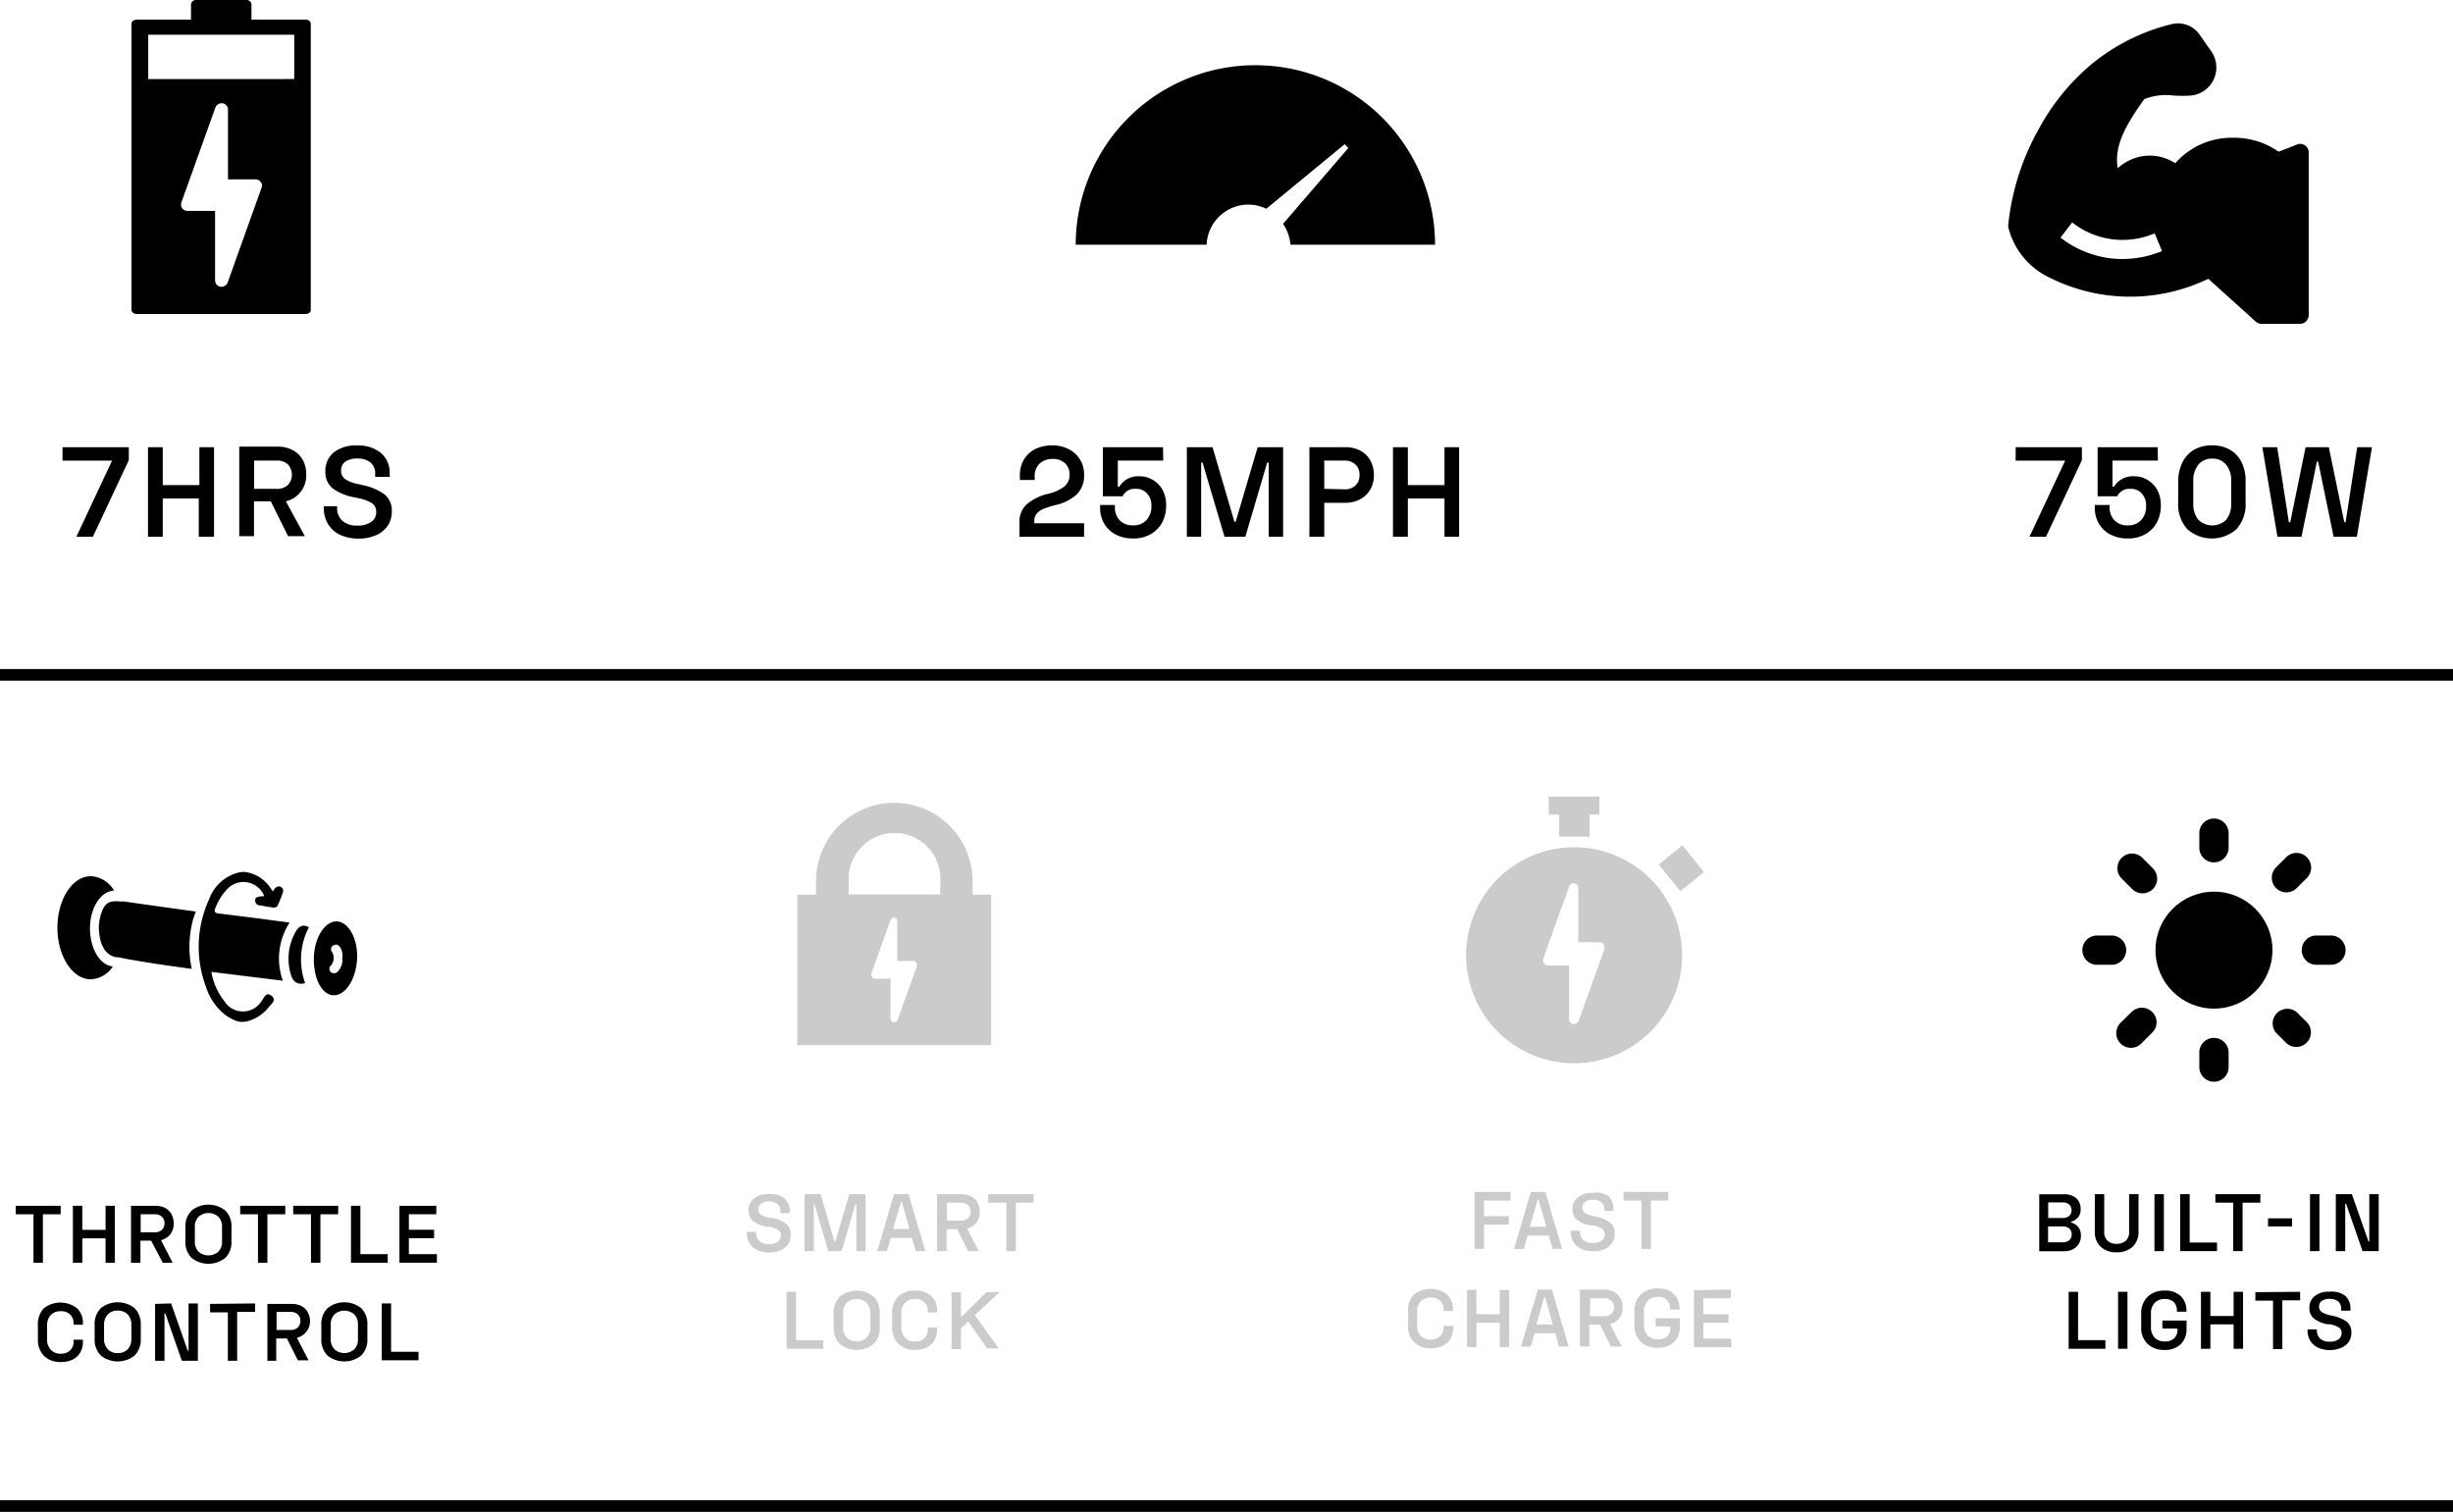 <svg id="Layer_7" data-name="Layer 7" xmlns="http://www.w3.org/2000/svg" viewBox="0 0 211 130.05"><defs><style>.cls-1{isolation:isolate;}.cls-2{fill:#cbcbcb;}.cls-3{fill:#010101;}</style></defs><g class="cls-1"><path d="M271.08,1585.42v1.11l-3.09,6.59h-1.42l3.07-6.55h-4.26v-1.15Z" transform="translate(-260 -1546.95)"/><path d="M274,1585.42v3.26h3.15v-3.26h1.26v7.7H277.1v-3.29H274v3.29h-1.27v-7.7Z" transform="translate(-260 -1546.95)"/><path d="M285.86,1589.26a2.23,2.23,0,0,1-1.27.81l1.63,3h-1.44l-1.49-3h-1.44v3h-1.27v-7.7h3.31a2.64,2.64,0,0,1,1.27.29,2.11,2.11,0,0,1,.87.83,2.51,2.51,0,0,1,.31,1.24A2.29,2.29,0,0,1,285.86,1589.26Zm-4-.26h1.9a1.33,1.33,0,0,0,1-.33,1.31,1.31,0,0,0,0-1.78,1.37,1.37,0,0,0-1-.32h-1.9Z" transform="translate(-260 -1546.95)"/><path d="M292.75,1585.9a2.23,2.23,0,0,1,.77,1.82v.25h-1.25v-.25a1.18,1.18,0,0,0-.42-1,1.76,1.76,0,0,0-1.14-.33,1.73,1.73,0,0,0-1,.27.89.89,0,0,0-.37.77.86.86,0,0,0,.33.72,2.91,2.91,0,0,0,1.1.43l.36.09a4.78,4.78,0,0,1,1.92.79,1.75,1.75,0,0,1,.65,1.49,2.1,2.1,0,0,1-.35,1.22,2.31,2.31,0,0,1-1,.82,3.73,3.73,0,0,1-1.51.29,3.79,3.79,0,0,1-1.55-.31,2.44,2.44,0,0,1-1.06-.92,2.74,2.74,0,0,1-.38-1.46v-.09H289v.09a1.47,1.47,0,0,0,.46,1.17,1.9,1.9,0,0,0,1.28.4,2,2,0,0,0,1.2-.32,1,1,0,0,0,.42-.86.87.87,0,0,0-.37-.75,3.8,3.8,0,0,0-1.2-.44l-.37-.07a4.48,4.48,0,0,1-1.83-.78,1.8,1.8,0,0,1-.6-1.47,2,2,0,0,1,.73-1.61,3,3,0,0,1,1.95-.59A3.09,3.09,0,0,1,292.75,1585.9Z" transform="translate(-260 -1546.95)"/></g><g class="cls-1"><path d="M348.06,1586.5a2.44,2.44,0,0,1,1-.93,3.38,3.38,0,0,1,1.44-.31,3.05,3.05,0,0,1,1.39.31,2.39,2.39,0,0,1,1.36,2.22,2.25,2.25,0,0,1-.63,1.69,4.08,4.08,0,0,1-1.89.93,8.15,8.15,0,0,0-1,.32,1.54,1.54,0,0,0-.56.41,1,1,0,0,0-.2.67v.15h4.28v1.16h-5.56v-1.2a2,2,0,0,1,.64-1.6,4.23,4.23,0,0,1,1.83-.89,3.85,3.85,0,0,0,1.39-.63,1.27,1.27,0,0,0,.45-1,1.29,1.29,0,0,0-.39-1,1.49,1.49,0,0,0-1.06-.37,1.61,1.61,0,0,0-1.15.42A1.52,1.52,0,0,0,349,1588v.24h-1.27V1588A2.75,2.75,0,0,1,348.06,1586.5Z" transform="translate(-260 -1546.95)"/><path d="M360.06,1586.57h-3.91v2.24h.13a1.89,1.89,0,0,1,1.73-.89,2.18,2.18,0,0,1,1.15.31,2.24,2.24,0,0,1,.84.86,2.8,2.8,0,0,1,.31,1.32,3.19,3.19,0,0,1-.35,1.5,2.57,2.57,0,0,1-1,1,3,3,0,0,1-1.48.36,3.24,3.24,0,0,1-1.49-.33,2.48,2.48,0,0,1-1-.93,2.64,2.64,0,0,1-.36-1.39v-.23h1.27v.14a1.66,1.66,0,0,0,.41,1.18,1.58,1.58,0,0,0,1.16.43,1.48,1.48,0,0,0,1.15-.46,1.71,1.71,0,0,0,.42-1.22,1.47,1.47,0,0,0-.37-1.06,1.24,1.24,0,0,0-1-.4,1.14,1.14,0,0,0-1.11.64h-1.69v-4.22h5.17Z" transform="translate(-260 -1546.95)"/><path d="M364.3,1585.42l1.88,6.41h.11l1.89-6.41h2.19v7.7h-1.24v-6.38H369l-1.88,6.38h-1.79l-1.89-6.38h-.12v6.38h-1.23v-7.7Z" transform="translate(-260 -1546.95)"/><path d="M377,1585.71a2.2,2.2,0,0,1,.87.84,2.61,2.61,0,0,1,.31,1.26,2.46,2.46,0,0,1-.32,1.26,2.13,2.13,0,0,1-.88.83,2.6,2.6,0,0,1-1.25.3h-1.82v2.92h-1.28v-7.7h3.1A2.64,2.64,0,0,1,377,1585.71Zm-1.41,3.33a1.33,1.33,0,0,0,1-.33,1.14,1.14,0,0,0,.35-.9,1.15,1.15,0,0,0-.35-.9,1.3,1.3,0,0,0-1-.34h-1.68V1589Z" transform="translate(-260 -1546.95)"/><path d="M381.1,1585.42v3.26h3.15v-3.26h1.26v7.7h-1.26v-3.29H381.1v3.29h-1.28v-7.7Z" transform="translate(-260 -1546.95)"/></g><g class="cls-1"><path d="M439.08,1585.42v1.11l-3.09,6.59h-1.42l3.07-6.55h-4.26v-1.15Z" transform="translate(-260 -1546.95)"/><path d="M445.62,1586.57h-3.91v2.24h.13a1.9,1.9,0,0,1,1.73-.89,2.18,2.18,0,0,1,1.15.31,2.24,2.24,0,0,1,.84.86,2.8,2.8,0,0,1,.31,1.32,3.19,3.19,0,0,1-.35,1.5,2.57,2.57,0,0,1-1,1,3,3,0,0,1-1.48.36,3.24,3.24,0,0,1-1.49-.33,2.48,2.48,0,0,1-1-.93,2.64,2.64,0,0,1-.36-1.39v-.23h1.27v.14a1.62,1.62,0,0,0,.42,1.18,1.54,1.54,0,0,0,1.15.43,1.48,1.48,0,0,0,1.15-.46,1.71,1.71,0,0,0,.42-1.22,1.47,1.47,0,0,0-.37-1.06,1.24,1.24,0,0,0-1-.4,1.14,1.14,0,0,0-1.11.64h-1.69v-4.22h5.17Z" transform="translate(-260 -1546.95)"/><path d="M447.74,1586.7a2.51,2.51,0,0,1,1-1.07,3,3,0,0,1,1.53-.37,3.05,3.05,0,0,1,1.54.37,2.55,2.55,0,0,1,1,1.07,3.58,3.58,0,0,1,.35,1.67v1.79a3.19,3.19,0,0,1-.78,2.3,3.18,3.18,0,0,1-4.24,0,3.19,3.19,0,0,1-.78-2.3v-1.79A3.71,3.71,0,0,1,447.74,1586.7Zm1.34,4.94a1.71,1.71,0,0,0,2.43,0,2.21,2.21,0,0,0,.41-1.41v-1.91a2.08,2.08,0,0,0-.44-1.4,1.45,1.45,0,0,0-1.19-.52,1.48,1.48,0,0,0-1.2.53,2.14,2.14,0,0,0-.43,1.39v1.91A2.17,2.17,0,0,0,449.08,1591.64Z" transform="translate(-260 -1546.95)"/><path d="M455.88,1585.42l1,6.45H457l1.32-6.45h2l1.33,6.45h.11l1-6.45h1.27l-1.3,7.7h-2l-1.33-6.46h-.11l-1.32,6.46H455.9l-1.3-7.7Z" transform="translate(-260 -1546.95)"/></g><path class="cls-2" d="M343.66,1623.9h0v-1.11a6.75,6.75,0,0,0-6.54-6.78h-.4a6.74,6.74,0,0,0-6.53,6.78v1.12h-1.61v12.94h16.68V1623.9Zm-4.78,6.12-1.67,4.65a.32.32,0,0,1-.32.2.31.31,0,0,1-.29-.31v-3.42h-1.35a.28.28,0,0,1-.21-.1.25.25,0,0,1-.1-.21.36.36,0,0,1,0-.1l1.66-4.64a.32.32,0,0,1,.3-.21h0a.31.31,0,0,1,.28.3v3.43h1.36a.36.36,0,0,1,.22.09A.31.31,0,0,1,338.88,1630Zm2-6.13H333v-1s0,0,0-.06v-.08a3.95,3.95,0,1,1,7.89,0Z" transform="translate(-260 -1546.95)"/><polygon class="cls-2" points="137.57 68.52 133.22 68.52 133.22 70.07 134.11 70.07 134.11 71.96 136.73 71.96 136.73 70.07 137.57 70.07 137.57 68.52"/><rect class="cls-2" x="403.07" y="1620.27" width="2.95" height="2.61" transform="translate(1150.47 -1260.02) rotate(51.01)"/><path class="cls-2" d="M395.4,1619.83a9.29,9.29,0,1,0,9.29,9.29A9.29,9.29,0,0,0,395.4,1619.83Zm2.64,8.67-2.25,6.26a.46.46,0,0,1-.44.28.43.43,0,0,1-.38-.43V1630h-1.82a.37.37,0,0,1-.29-.12.38.38,0,0,1-.13-.3.59.59,0,0,1,0-.13l2.25-6.26a.42.42,0,0,1,.39-.28h0a.43.43,0,0,1,.39.41V1628h1.82a.41.41,0,0,1,.3.12A.42.42,0,0,1,398,1628.5Z" transform="translate(-260 -1546.95)"/><g id="Smartlock-2"><g class="cls-1"><path class="cls-2" d="M327.43,1650a1.41,1.41,0,0,1,.5,1.16v.15h-.8v-.15a.79.79,0,0,0-.26-.65,1.16,1.16,0,0,0-.74-.21,1.06,1.06,0,0,0-.66.18.55.55,0,0,0-.24.48.54.54,0,0,0,.21.46,2.06,2.06,0,0,0,.7.28l.23,0a3.11,3.11,0,0,1,1.22.5,1.14,1.14,0,0,1,.42,1,1.37,1.37,0,0,1-.22.78,1.51,1.51,0,0,1-.64.52,2.43,2.43,0,0,1-1,.19,2.4,2.4,0,0,1-1-.2,1.6,1.6,0,0,1-.67-.59,1.7,1.7,0,0,1-.24-.92v-.07h.8v.07a.92.92,0,0,0,.29.74,1.17,1.17,0,0,0,.81.25,1.27,1.27,0,0,0,.76-.2.66.66,0,0,0,.27-.55.52.52,0,0,0-.24-.47,2.21,2.21,0,0,0-.76-.28l-.23,0a2.78,2.78,0,0,1-1.17-.5,1.15,1.15,0,0,1-.38-.93,1.26,1.26,0,0,1,.47-1,1.88,1.88,0,0,1,1.23-.37A1.93,1.93,0,0,1,327.43,1650Z" transform="translate(-260 -1546.95)"/><path class="cls-2" d="M330.59,1649.67l1.19,4.08h.07l1.21-4.08h1.39v4.9h-.79v-4.06h-.07l-1.2,4.06h-1.14l-1.2-4.06H330v4.06h-.79v-4.9Z" transform="translate(-260 -1546.95)"/><path class="cls-2" d="M338.15,1649.67l1.45,4.9h-.83l-.33-1.14h-1.82l-.33,1.14h-.83l1.44-4.9Zm.09,3-.67-2.34h-.07l-.68,2.34Z" transform="translate(-260 -1546.95)"/><path class="cls-2" d="M344,1652.12a1.57,1.57,0,0,1-.81.51l1,1.94h-.91l-.95-1.89h-.91v1.89h-.82v-4.9h2.11a1.79,1.79,0,0,1,.81.18,1.4,1.4,0,0,1,.55.53,1.48,1.48,0,0,1,.2.79A1.5,1.5,0,0,1,344,1652.12Zm-2.55-.17h1.21a.87.87,0,0,0,.61-.21.74.74,0,0,0,.22-.57.72.72,0,0,0-.22-.56.87.87,0,0,0-.61-.21h-1.21Z" transform="translate(-260 -1546.95)"/><path class="cls-2" d="M348.91,1649.67v.73h-1.53v4.17h-.81v-4.17H345v-.73Z" transform="translate(-260 -1546.95)"/><path class="cls-2" d="M328.47,1658.07v4.16h2.35v.74h-3.16v-4.9Z" transform="translate(-260 -1546.95)"/><path class="cls-2" d="M332.24,1658.48a2.32,2.32,0,0,1,2.9,0,1.93,1.93,0,0,1,.53,1.46v1.16a1.9,1.9,0,0,1-.53,1.45,2.28,2.28,0,0,1-2.9,0,1.9,1.9,0,0,1-.53-1.45v-1.16A1.93,1.93,0,0,1,332.24,1658.48Zm.59,3.53a1.29,1.29,0,0,0,1.72,0,1.2,1.2,0,0,0,.31-.88v-1.22a1.24,1.24,0,0,0-.31-.89,1.29,1.29,0,0,0-1.72,0,1.24,1.24,0,0,0-.31.89v1.22A1.2,1.2,0,0,0,332.83,1662Z" transform="translate(-260 -1546.95)"/><path class="cls-2" d="M337.25,1658.49a2,2,0,0,1,1.46-.52,1.93,1.93,0,0,1,1.4.48,1.68,1.68,0,0,1,.5,1.28v.12h-.8v-.13a1,1,0,0,0-.29-.74,1.1,1.1,0,0,0-.81-.29,1.12,1.12,0,0,0-.87.34,1.27,1.27,0,0,0-.31.91v1.15a1.3,1.3,0,0,0,.32.92,1.12,1.12,0,0,0,.86.33,1.09,1.09,0,0,0,.81-.28,1,1,0,0,0,.29-.74v-.18h.8v.17a1.89,1.89,0,0,1-.23.93,1.6,1.6,0,0,1-.65.61,2.32,2.32,0,0,1-1,.22,2,2,0,0,1-1.46-.53,2,2,0,0,1-.53-1.46V1660A2,2,0,0,1,337.25,1658.49Z" transform="translate(-260 -1546.95)"/><path class="cls-2" d="M346,1658.07l-2.15,2,2.06,2.87h-1l-1.63-2.33-.62.58V1663h-.81v-4.9h.81v2.09h.07l2.13-2.09Z" transform="translate(-260 -1546.95)"/></g></g><g id="Fast_charge-2" data-name="Fast charge-2"><g class="cls-1"><path class="cls-2" d="M389.93,1649.48v.74h-2.28v1.34h2.14v.73h-2.14v2.09h-.81v-4.9Z" transform="translate(-260 -1546.95)"/><path class="cls-2" d="M392.93,1649.48l1.44,4.9h-.82l-.33-1.14H391.4l-.33,1.14h-.84l1.45-4.9Zm.08,3-.67-2.35h-.07l-.68,2.35Z" transform="translate(-260 -1546.95)"/><path class="cls-2" d="M398.29,1649.79a1.41,1.41,0,0,1,.49,1.16v.16H398V1651a.74.74,0,0,0-.26-.64,1.13,1.13,0,0,0-.73-.21,1.16,1.16,0,0,0-.67.17.59.59,0,0,0-.23.49.55.55,0,0,0,.21.46,1.81,1.81,0,0,0,.7.27l.23.06a3.09,3.09,0,0,1,1.22.5,1.13,1.13,0,0,1,.42,1,1.34,1.34,0,0,1-.23.77,1.47,1.47,0,0,1-.64.53,2.42,2.42,0,0,1-1,.18,2.25,2.25,0,0,1-1-.2,1.52,1.52,0,0,1-.67-.58,1.74,1.74,0,0,1-.24-.93v-.06h.79v.06a1,1,0,0,0,.29.75,1.27,1.27,0,0,0,.82.25,1.21,1.21,0,0,0,.76-.21.63.63,0,0,0,.27-.54.55.55,0,0,0-.24-.48,2.54,2.54,0,0,0-.76-.28l-.23,0a2.67,2.67,0,0,1-1.17-.49,1.15,1.15,0,0,1-.38-.93,1.24,1.24,0,0,1,.46-1,1.91,1.91,0,0,1,1.24-.37A2,2,0,0,1,398.29,1649.79Z" transform="translate(-260 -1546.95)"/><path class="cls-2" d="M403.5,1649.48v.74H402v4.16h-.81v-4.16h-1.53v-.74Z" transform="translate(-260 -1546.95)"/><path class="cls-2" d="M381.62,1658.31a2.31,2.31,0,0,1,2.86,0,1.72,1.72,0,0,1,.5,1.29v.12h-.81v-.13a1,1,0,0,0-.28-.74,1.1,1.1,0,0,0-.82-.29,1.12,1.12,0,0,0-.86.33,1.3,1.3,0,0,0-.31.92v1.15a1.27,1.27,0,0,0,.31.91,1.28,1.28,0,0,0,1.68,0,1,1,0,0,0,.28-.73V1661H385v.16a1.83,1.83,0,0,1-.23.93,1.48,1.48,0,0,1-.65.61,2.2,2.2,0,0,1-1,.22,1.82,1.82,0,0,1-2-2v-1.12A1.91,1.91,0,0,1,381.62,1658.31Z" transform="translate(-260 -1546.95)"/><path class="cls-2" d="M387,1657.88V1660h2v-2.08h.81v4.9H389v-2.09h-2v2.09h-.81v-4.9Z" transform="translate(-260 -1546.95)"/><path class="cls-2" d="M393.49,1657.88l1.44,4.9h-.83l-.32-1.14H392l-.33,1.14h-.84l1.45-4.9Zm.08,3-.67-2.35h-.07l-.68,2.35Z" transform="translate(-260 -1546.95)"/><path class="cls-2" d="M399.3,1660.33a1.39,1.39,0,0,1-.81.51l1,1.94h-.92l-.94-1.89h-.92v1.89h-.81v-4.9h2.11a1.72,1.72,0,0,1,.8.19,1.36,1.36,0,0,1,.56.53,1.57,1.57,0,0,1,.2.79A1.42,1.42,0,0,1,399.3,1660.33Zm-2.55-.16H398a.85.85,0,0,0,.61-.21.75.75,0,0,0,.23-.57.71.71,0,0,0-.23-.56.85.85,0,0,0-.61-.21h-1.21Z" transform="translate(-260 -1546.95)"/><path class="cls-2" d="M401.13,1658.31a2,2,0,0,1,1.47-.52,1.89,1.89,0,0,1,1.37.46,1.68,1.68,0,0,1,.49,1.27v.08h-.81v-.09a1,1,0,0,0-.27-.73,1.06,1.06,0,0,0-.78-.27,1.15,1.15,0,0,0-.87.33,1.26,1.26,0,0,0-.32.92v1.15a1.23,1.23,0,0,0,.32.91,1.12,1.12,0,0,0,.87.34,1.13,1.13,0,0,0,.81-.27,1,1,0,0,0,.28-.75v-.09h-1.28v-.7h2.08v.7a1.79,1.79,0,0,1-.5,1.34,1.89,1.89,0,0,1-1.39.49,2,2,0,0,1-1.47-.52,1.93,1.93,0,0,1-.54-1.46v-1.13A1.92,1.92,0,0,1,401.13,1658.31Z" transform="translate(-260 -1546.95)"/><path class="cls-2" d="M408.88,1657.88v.74h-2.36V1660h2.17v.73h-2.17v1.37h2.4v.73h-3.21v-4.9Z" transform="translate(-260 -1546.95)"/></g></g><path d="M265.22,1650.67v.73h-1.53v4.17h-.81v-4.17h-1.53v-.73Z" transform="translate(-260 -1546.95)"/><path d="M267.08,1650.67v2.07h2v-2.07h.8v4.9h-.8v-2.1h-2v2.1h-.81v-4.9Z" transform="translate(-260 -1546.95)"/><path d="M274.65,1653.12a1.5,1.5,0,0,1-.8.51l1,1.94H274l-1-1.9h-.92v1.9h-.81v-4.9h2.11a1.79,1.79,0,0,1,.81.18,1.34,1.34,0,0,1,.55.53,1.57,1.57,0,0,1,.2.79A1.47,1.47,0,0,1,274.65,1653.12Zm-2.55-.17h1.21a.85.85,0,0,0,.61-.21.75.75,0,0,0,.23-.57.71.71,0,0,0-.23-.56.85.85,0,0,0-.61-.21H272.1Z" transform="translate(-260 -1546.95)"/><path d="M276.48,1651.08a2.32,2.32,0,0,1,2.9,0,1.9,1.9,0,0,1,.53,1.45v1.17a1.9,1.9,0,0,1-.53,1.45,2.32,2.32,0,0,1-2.9,0,1.9,1.9,0,0,1-.53-1.45v-1.17A1.9,1.9,0,0,1,276.48,1651.08Zm.59,3.53a1.29,1.29,0,0,0,1.72,0,1.22,1.22,0,0,0,.31-.89v-1.21a1.22,1.22,0,0,0-.31-.89,1.29,1.29,0,0,0-1.72,0,1.22,1.22,0,0,0-.31.89v1.21A1.22,1.22,0,0,0,277.07,1654.61Z" transform="translate(-260 -1546.95)"/><path d="M284.54,1650.67v.73H283v4.17h-.81v-4.17h-1.53v-.73Z" transform="translate(-260 -1546.95)"/><path d="M289.09,1650.67v.73h-1.53v4.17h-.81v-4.17h-1.53v-.73Z" transform="translate(-260 -1546.95)"/><path d="M291,1650.67v4.16h2.35v.74h-3.16v-4.9Z" transform="translate(-260 -1546.95)"/><path d="M297.53,1650.67v.73h-2.36v1.33h2.17v.73h-2.17v1.37h2.41v.74h-3.22v-4.9Z" transform="translate(-260 -1546.95)"/><path d="M263.77,1659.49a2.31,2.31,0,0,1,2.86,0,1.68,1.68,0,0,1,.5,1.29v.12h-.8v-.13a1,1,0,0,0-.29-.74,1.1,1.1,0,0,0-.81-.29,1.15,1.15,0,0,0-.87.33,1.35,1.35,0,0,0-.31.92v1.15a1.3,1.3,0,0,0,.32.92,1.12,1.12,0,0,0,.86.33,1.06,1.06,0,0,0,.81-.29,1,1,0,0,0,.29-.73v-.18h.8v.17a1.82,1.82,0,0,1-.22.92,1.58,1.58,0,0,1-.66.62,2.26,2.26,0,0,1-1,.21,2,2,0,0,1-1.46-.52,2,2,0,0,1-.53-1.46V1661A2,2,0,0,1,263.77,1659.49Z" transform="translate(-260 -1546.95)"/><path d="M268.67,1659.48a2.33,2.33,0,0,1,2.91,0,1.94,1.94,0,0,1,.53,1.45v1.17a1.94,1.94,0,0,1-.53,1.45,2.33,2.33,0,0,1-2.91,0,1.94,1.94,0,0,1-.53-1.45v-1.17A1.94,1.94,0,0,1,268.67,1659.48Zm.6,3.53a1.11,1.11,0,0,0,.86.33,1.14,1.14,0,0,0,.86-.33,1.27,1.27,0,0,0,.31-.89v-1.21a1.27,1.27,0,0,0-.31-.89,1.14,1.14,0,0,0-.86-.33,1.11,1.11,0,0,0-.86.33,1.23,1.23,0,0,0-.32.89v1.21A1.23,1.23,0,0,0,269.27,1663Z" transform="translate(-260 -1546.95)"/><path d="M274.72,1659.07l1.43,4.07h.07v-4.07h.8V1664h-1.38l-1.42-4.07h-.07V1664h-.81v-4.89Z" transform="translate(-260 -1546.95)"/><path d="M281.94,1659.07v.73H280.4V1664h-.8v-4.16h-1.53v-.73Z" transform="translate(-260 -1546.95)"/><path d="M286.34,1661.51a1.46,1.46,0,0,1-.8.52l1,1.93h-.92l-.94-1.88h-.92V1664H283v-4.89h2.11a1.79,1.79,0,0,1,.81.18,1.34,1.34,0,0,1,.55.53,1.57,1.57,0,0,1,.2.79A1.42,1.42,0,0,1,286.34,1661.51Zm-2.55-.16H285a.85.85,0,0,0,.61-.21.75.75,0,0,0,.23-.57.71.71,0,0,0-.23-.56.85.85,0,0,0-.61-.21h-1.21Z" transform="translate(-260 -1546.95)"/><path d="M288.17,1659.48a2.32,2.32,0,0,1,2.9,0,1.9,1.9,0,0,1,.53,1.45v1.17a1.9,1.9,0,0,1-.53,1.45,2.32,2.32,0,0,1-2.9,0,1.9,1.9,0,0,1-.53-1.45v-1.17A1.9,1.9,0,0,1,288.17,1659.48Zm.59,3.53a1.29,1.29,0,0,0,1.72,0,1.22,1.22,0,0,0,.31-.89v-1.21a1.22,1.22,0,0,0-.31-.89,1.29,1.29,0,0,0-1.72,0,1.22,1.22,0,0,0-.31.89v1.21A1.22,1.22,0,0,0,288.76,1663Z" transform="translate(-260 -1546.95)"/><path d="M293.64,1659.07v4.16H296v.73h-3.16v-4.89Z" transform="translate(-260 -1546.95)"/><g id="Suspension-3"><g class="cls-1"><path d="M438.57,1650a1.21,1.21,0,0,1,.4.94,1,1,0,0,1-.24.74,1.14,1.14,0,0,1-.58.36v.07a1.22,1.22,0,0,1,.59.36,1.09,1.09,0,0,1,.25.75,1.23,1.23,0,0,1-.41,1,1.48,1.48,0,0,1-1,.36h-2.17v-4.9h2.15A1.52,1.52,0,0,1,438.57,1650Zm-1.13,1.72a.81.81,0,0,0,.55-.18.65.65,0,0,0,.2-.49.64.64,0,0,0-.21-.49.78.78,0,0,0-.54-.18h-1.26v1.34Zm0,2.09a.82.82,0,0,0,.56-.18.67.67,0,0,0,.2-.5.65.65,0,0,0-.2-.5.85.85,0,0,0-.57-.18h-1.26v1.36Z" transform="translate(-260 -1546.95)"/><path d="M441,1652.89a1,1,0,0,0,.28.78,1.07,1.07,0,0,0,.79.27,1.1,1.1,0,0,0,.79-.27,1,1,0,0,0,.28-.78v-3.22h.81v3.2a1.76,1.76,0,0,1-.5,1.32,1.93,1.93,0,0,1-1.38.48,1.9,1.9,0,0,1-1.38-.48,1.72,1.72,0,0,1-.5-1.32v-3.2H441Z" transform="translate(-260 -1546.95)"/><path d="M446.13,1649.67v4.9h-.81v-4.9Z" transform="translate(-260 -1546.95)"/><path d="M448.35,1649.67v4.16h2.35v.74h-3.17v-4.9Z" transform="translate(-260 -1546.95)"/><path d="M454.43,1649.67v.73H452.9v4.17h-.81v-4.17h-1.53v-.73Z" transform="translate(-260 -1546.95)"/><path d="M455.09,1651.75h2.07v.7h-2.07Z" transform="translate(-260 -1546.95)"/><path d="M459.51,1649.67v4.9h-.81v-4.9Z" transform="translate(-260 -1546.95)"/><path d="M462.3,1649.67l1.43,4.07h.07v-4.07h.81v4.9h-1.39l-1.42-4.08h-.07v4.08h-.81v-4.9Z" transform="translate(-260 -1546.95)"/><path d="M438.75,1658.07v4.16h2.35v.74h-3.16v-4.9Z" transform="translate(-260 -1546.95)"/><path d="M443,1658.07v4.9h-.81v-4.9Z" transform="translate(-260 -1546.95)"/><path d="M444.74,1658.49a2,2,0,0,1,1.46-.52,1.86,1.86,0,0,1,1.38.47,1.69,1.69,0,0,1,.49,1.27v.07h-.82v-.09a1,1,0,0,0-.26-.73,1.07,1.07,0,0,0-.79-.27,1.15,1.15,0,0,0-.87.34,1.27,1.27,0,0,0-.31.91v1.15a1.3,1.3,0,0,0,.31.92,1.18,1.18,0,0,0,.87.33,1.14,1.14,0,0,0,.82-.27,1,1,0,0,0,.28-.75v-.09H446v-.69h2.08v.69a1.83,1.83,0,0,1-.5,1.35,1.94,1.94,0,0,1-1.4.49,2,2,0,0,1-1.46-.53,1.92,1.92,0,0,1-.54-1.46V1660A2,2,0,0,1,444.74,1658.49Z" transform="translate(-260 -1546.95)"/><path d="M450.13,1658.07v2.08h2v-2.08h.81v4.9h-.81v-2.1h-2v2.1h-.81v-4.9Z" transform="translate(-260 -1546.95)"/><path d="M457.85,1658.07v.73h-1.53V1663h-.8v-4.17H454v-.73Z" transform="translate(-260 -1546.95)"/><path d="M461.69,1658.38a1.43,1.43,0,0,1,.49,1.16v.15h-.8v-.15a.79.79,0,0,0-.26-.65,1.15,1.15,0,0,0-.73-.21,1.14,1.14,0,0,0-.67.17.58.58,0,0,0-.24.49.52.52,0,0,0,.22.46,1.91,1.91,0,0,0,.69.28l.23.05a3.23,3.23,0,0,1,1.23.5,1.16,1.16,0,0,1,.41.95,1.37,1.37,0,0,1-.22.78,1.45,1.45,0,0,1-.64.52,2.56,2.56,0,0,1-2,0,1.6,1.6,0,0,1-.67-.59,1.7,1.7,0,0,1-.24-.92v-.07h.8v.07a1,1,0,0,0,.29.74,1.2,1.2,0,0,0,.82.25,1.24,1.24,0,0,0,.75-.2.66.66,0,0,0,.27-.55.51.51,0,0,0-.23-.47,2.36,2.36,0,0,0-.77-.28l-.23,0a2.67,2.67,0,0,1-1.16-.5,1.12,1.12,0,0,1-.38-.93,1.24,1.24,0,0,1,.46-1,1.91,1.91,0,0,1,1.24-.37A2,2,0,0,1,461.69,1658.38Z" transform="translate(-260 -1546.95)"/></g></g><circle cx="190.44" cy="81.73" r="5.03"/><path d="M450.44,1617.36a1.25,1.25,0,0,0-1.26,1.25v1.26a1.26,1.26,0,0,0,2.52,0v-1.26A1.26,1.26,0,0,0,450.44,1617.36Z" transform="translate(-260 -1546.95)"/><path d="M450.44,1636.23a1.25,1.25,0,0,0-1.26,1.25v1.26a1.26,1.26,0,0,0,2.52,0v-1.26A1.26,1.26,0,0,0,450.44,1636.23Z" transform="translate(-260 -1546.95)"/><path d="M460.5,1627.42h-1.25a1.26,1.26,0,1,0,0,2.52h1.25a1.26,1.26,0,1,0,0-2.52Z" transform="translate(-260 -1546.95)"/><path d="M441.63,1627.42h-1.25a1.26,1.26,0,1,0,0,2.52h1.25a1.26,1.26,0,1,0,0-2.52Z" transform="translate(-260 -1546.95)"/><path d="M458.41,1620.67a1.25,1.25,0,0,0-1.74,0l-.89.89a1.26,1.26,0,0,0,0,1.78,1.22,1.22,0,0,0,.89.37,1.26,1.26,0,0,0,.89-.37l.89-.89A1.26,1.26,0,0,0,458.41,1620.67Z" transform="translate(-260 -1546.95)"/><path d="M445.13,1634a1.26,1.26,0,0,0-1.78,0l0,0-.89.88a1.26,1.26,0,1,0,1.75,1.81l0,0,.89-.89A1.24,1.24,0,0,0,445.13,1634Z" transform="translate(-260 -1546.95)"/><path d="M458.45,1634.9l-.89-.88a1.26,1.26,0,0,0-1.78,1.77l.89.89a1.26,1.26,0,0,0,1.78-1.78Z" transform="translate(-260 -1546.95)"/><path d="M445.13,1621.59l0,0-.89-.89a1.26,1.26,0,0,0-1.78,1.78l.89.89a1.26,1.26,0,1,0,1.81-1.75Z" transform="translate(-260 -1546.95)"/><path d="M286.27,1548.64h-4.64v-1.34a.43.43,0,0,0-.46-.35h-4.28a.43.43,0,0,0-.46.35v1.34h-4.65c-.26,0-.47.15-.47.35v24.62c0,.2.21.35.47.35h14.49c.27,0,.46-.15.46-.35V1549C286.73,1548.79,286.54,1548.64,286.27,1548.64Zm-3.77,14.45-2.92,8.17a.57.57,0,0,1-.53.36H279a.55.55,0,0,1-.5-.53v-6h-2.38a.57.57,0,0,1-.39-.16.55.55,0,0,1-.13-.56l2.93-8.18a.6.6,0,0,1,.58-.36.55.55,0,0,1,.5.55v6H282a.5.5,0,0,1,.38.17.48.48,0,0,1,.16.38A.62.62,0,0,1,282.5,1563.09Zm2.81-9.34H272.75v-3.81h12.56Z" transform="translate(-260 -1546.95)"/><g id="Path_404-4" data-name="Path 404-4"><path d="M368,1552.56A15.45,15.45,0,0,0,352.53,1568h11.26a3.6,3.6,0,0,1,3.6-3.45,3.54,3.54,0,0,1,1.53.36l6.75-5.56.31.33-5.62,6.53A3.6,3.6,0,0,1,371,1568h12.44A15.45,15.45,0,0,0,368,1552.56Z" transform="translate(-260 -1546.95)"/></g><path d="M458.28,1559.46a.74.74,0,0,0-.69-.08L456,1560a6.67,6.67,0,0,0-3.89-1.2,6.46,6.46,0,0,0-5,2.19,4,4,0,0,0-3-.57,4.22,4.22,0,0,0-1.95,1c-.34-2,.78-3.82,2.28-5.94a5,5,0,0,1,2.44-.32,10.36,10.36,0,0,0,1.67,0,2.43,2.43,0,0,0,1.64-3.82l-1-1.43a2.27,2.27,0,0,0-2.4-.88,17.24,17.24,0,0,0-7.15,3.67,19.11,19.11,0,0,0-4.26,5.33,21.28,21.28,0,0,0-2.64,8.28.76.76,0,0,0,0,.15,6.49,6.49,0,0,0,3.56,4.37,15.45,15.45,0,0,0,13.65.1l4.09,3.69a.78.78,0,0,0,.5.19h3.29a.75.75,0,0,0,.53-.22.76.76,0,0,0,.23-.54v-13.86A.8.8,0,0,0,458.28,1559.46Zm-15.72,9.77a8,8,0,0,1-1.83-.2,8.75,8.75,0,0,1-3.49-1.64l1-1.31a7,7,0,0,0,7.1.94l.63,1.53A9.08,9.08,0,0,1,442.56,1569.23Z" transform="translate(-260 -1546.95)"/><path d="M281.33,1622a3.14,3.14,0,0,1,1.9,1.28l.24.35a1.53,1.53,0,0,1,.22-.31c.16-.11.3-.17.47-.07a.35.35,0,0,1,.18.44,11.25,11.25,0,0,1-.45,1.14c-.1.2-.32.21-.52.17s-.48-.07-.71-.12-.66,0-.71-.43.46-.38.78-.42a1.92,1.92,0,0,0-3.18-.61,4.93,4.93,0,0,0-1,1.58c-.2.44,0,.5.36.54,2,.24,4,.5,6,.77a5.68,5.68,0,0,0-.58,5l-6.15-.76a5.52,5.52,0,0,0,1.12,2.52,1.88,1.88,0,0,0,3.19,0c.22-.27.39-.86.87-.46s-.05.69-.26,1a3.48,3.48,0,0,1-1.8,1.18,1.82,1.82,0,0,1-.45.06,1.77,1.77,0,0,1-.46-.06,3.92,3.92,0,0,1-1-.53,4.91,4.91,0,0,1-1.67-2.42,9.77,9.77,0,0,1,.27-7.54,3.63,3.63,0,0,1,2.55-2.3A1.71,1.71,0,0,1,281.33,1622Z" transform="translate(-260 -1546.95)"/><path class="cls-3" d="M286.57,1626.71a6,6,0,0,0-.32,4.81c-.69.18-1.06-.13-1.24-.77a4.7,4.7,0,0,1,.38-3.58C285.64,1626.7,286,1626.39,286.57,1626.71Z" transform="translate(-260 -1546.95)"/><path d="M289,1626.21c-1-.06-1.94,1.31-2,3.07s.64,3.22,1.66,3.28,1.94-1.31,2.05-3.07S290,1626.28,289,1626.21Zm.46,3.26a1.47,1.47,0,0,1-.36,1,.44.44,0,0,1-.63.11.38.38,0,0,1,0-.58,1,1,0,0,0,.09-1.16.37.37,0,0,1,.17-.59c.29-.14.44.06.58.26A1.41,1.41,0,0,1,289.42,1629.47Z" transform="translate(-260 -1546.95)"/><path d="M267.74,1626.82c0-1.78.92-3.22,2.07-3.26a2.46,2.46,0,0,0-2-1.24c-1.59,0-2.87,2-2.87,4.43s1.28,4.44,2.87,4.44a2.41,2.41,0,0,0,1.9-1.11C268.61,1630,267.74,1628.55,267.74,1626.82Z" transform="translate(-260 -1546.95)"/><path d="M276.85,1625.36s-4.43-.61-6.21-.87l-.37,0c-1-.09-1.37.22-1.66,1.37a5.18,5.18,0,0,0-.11.73c0,1.52.5,2.49,1.47,2.7l.2,0c2.09.45,6.32,1,6.32,1l-.08-.46a9,9,0,0,1,.22-3.87Z" transform="translate(-260 -1546.95)"/><rect y="57.55" width="211" height="1"/><rect y="129.05" width="211" height="1"/></svg>